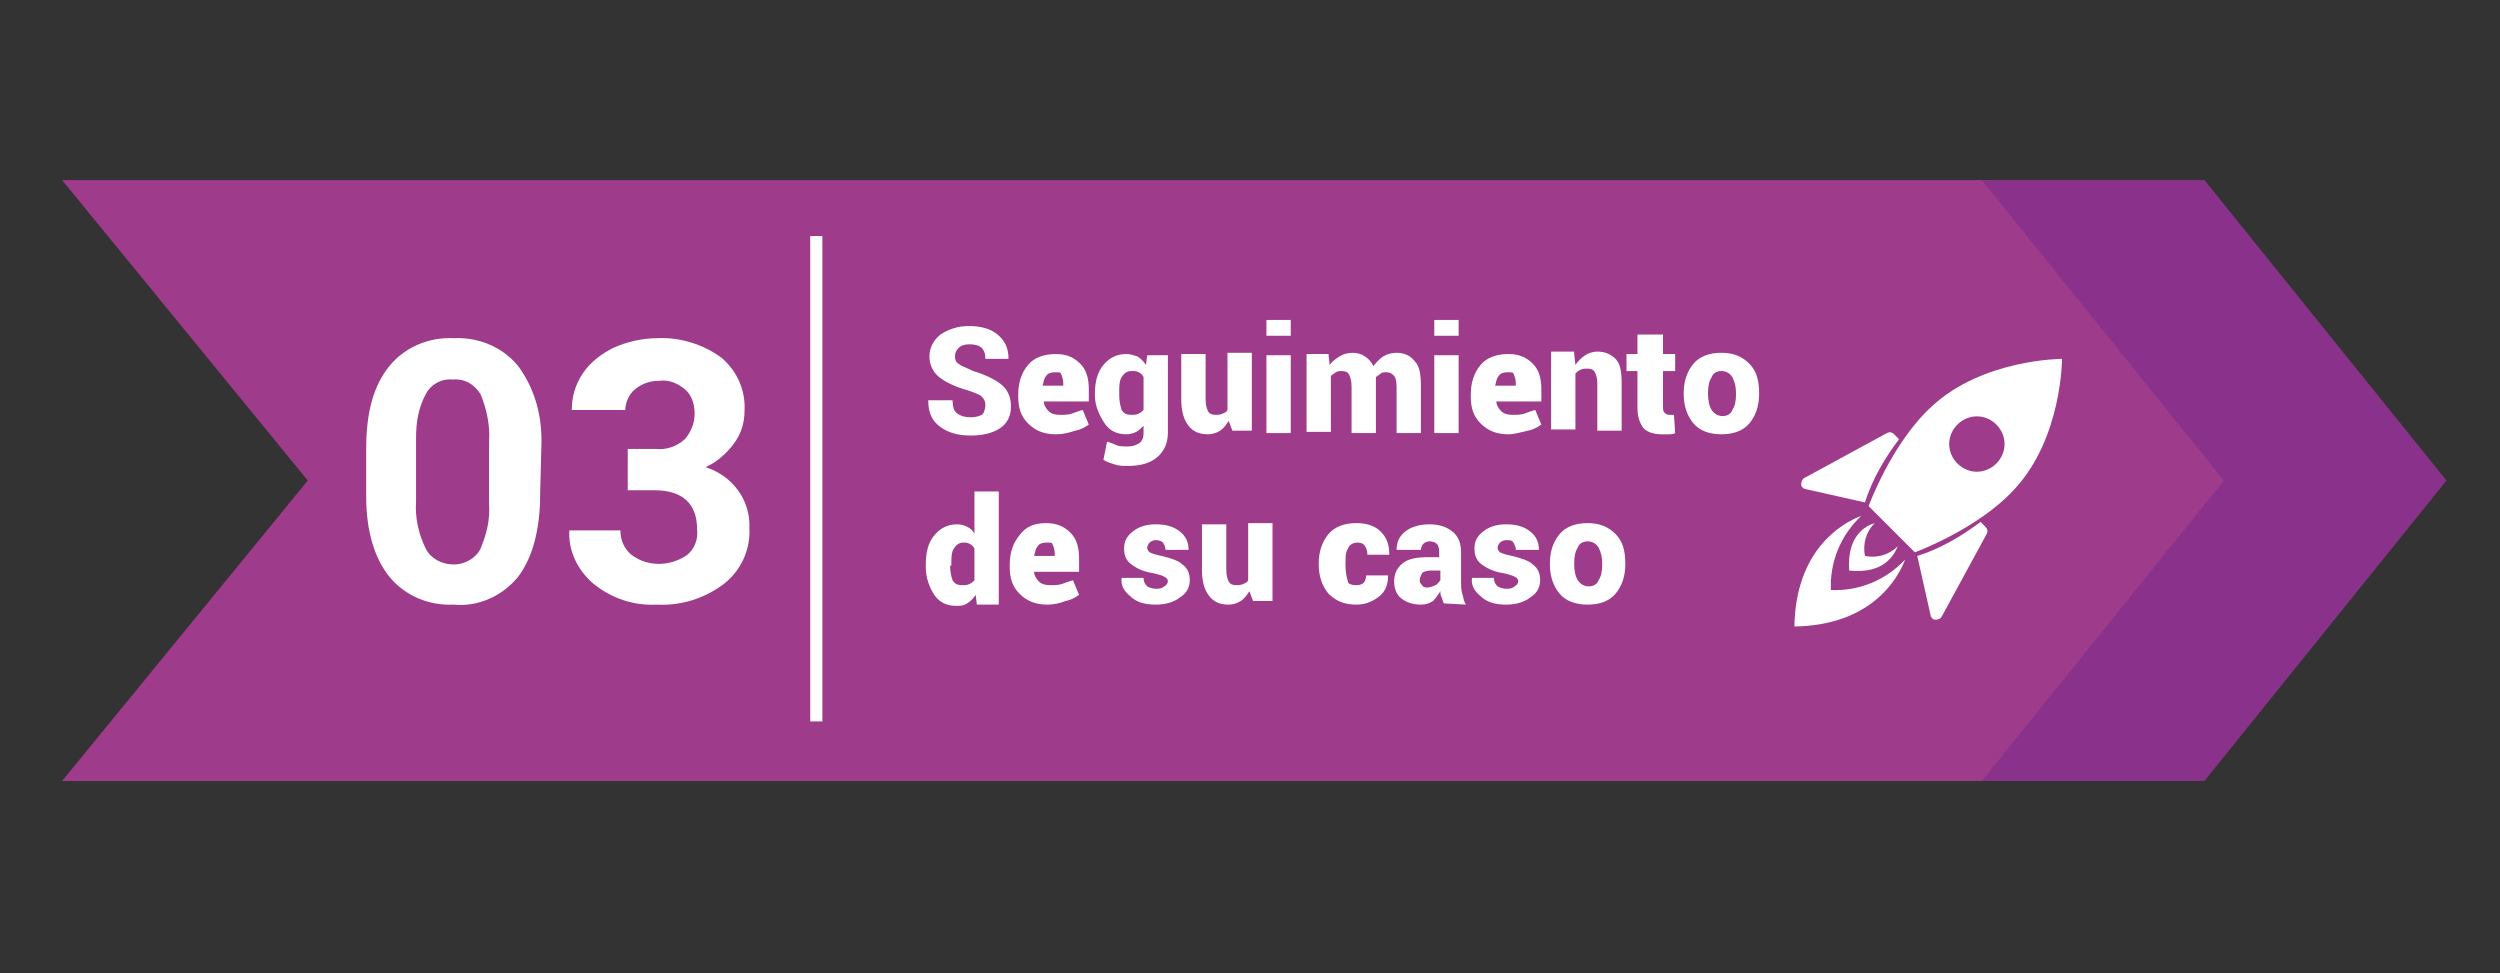 <?xml version="1.0" encoding="utf-8"?>
<!-- Generator: Adobe Illustrator 23.0.3, SVG Export Plug-In . SVG Version: 6.00 Build 0)  -->
<svg version="1.1" id="Layer_1" xmlns="http://www.w3.org/2000/svg" xmlns:xlink="http://www.w3.org/1999/xlink" x="0px" y="0px"
	 viewBox="0 0 205.5 80" style="enable-background:new 0 0 205.5 80;" xml:space="preserve">
<rect x="0" y="0" width="205.5" height="80" fill="#333333" stroke="none"/>
<style type="text/css">
	.st0{fill:#9E3B8B;}
	.st1{fill:#8A328B;}
	.st2{fill:#FFFFFF;}
</style>
<polygon class="st0" points="5.1,64.2 163.6,64.2 183.4,39.5 163.6,14.8 5.1,14.8 25.3,39.5 "/>
<polygon class="st1" points="181.2,14.8 162.9,14.8 182.8,39.5 162.9,64.2 181.2,64.2 201.1,39.5 "/>
<path class="st2" d="M44.4,40.6c0,2.9-0.6,5.2-1.8,6.8c-1.3,1.6-3.3,2.5-5.3,2.3c-2,0.1-4-0.7-5.3-2.3c-1.2-1.5-1.9-3.7-1.9-6.6
	v-3.9c0-3,0.6-5.2,1.9-6.8c1.3-1.6,3.3-2.4,5.3-2.3c2-0.1,4,0.7,5.3,2.3c1.4,1.9,2,4.2,1.9,6.6L44.4,40.6z M40.2,36.3
	c0.1-1.3-0.2-2.7-0.7-3.9c-0.5-0.8-1.3-1.3-2.3-1.2c-0.9-0.1-1.8,0.4-2.2,1.2c-0.6,1.1-0.8,2.3-0.8,3.6v5.2
	c-0.1,1.3,0.2,2.7,0.8,3.9c0.4,0.8,1.3,1.3,2.3,1.3c0.9,0,1.8-0.5,2.2-1.3c0.5-1.2,0.8-2.4,0.7-3.7L40.2,36.3z"/>
<path class="st2" d="M51.6,36.9h2.3c0.9,0.1,1.7-0.2,2.4-0.8c0.5-0.6,0.8-1.3,0.8-2.1c0-0.7-0.2-1.5-0.8-2c-0.6-0.5-1.3-0.8-2.1-0.7
	c-0.7,0-1.4,0.2-2,0.7c-0.5,0.4-0.8,1.1-0.8,1.7H47c0-1.1,0.3-2.1,0.9-3c0.6-0.9,1.5-1.6,2.5-2.1c1.1-0.5,2.4-0.8,3.6-0.8
	c1.9-0.1,3.8,0.5,5.3,1.6c1.3,1.1,2,2.7,1.9,4.4c0,1-0.3,1.9-0.9,2.7c-0.6,0.8-1.4,1.5-2.3,1.9c2.2,0.7,3.7,2.7,3.6,5
	c0.1,1.8-0.7,3.5-2.1,4.6c-1.6,1.2-3.5,1.8-5.5,1.7c-1.9,0.1-3.7-0.5-5.2-1.7c-1.3-1.1-2.1-2.7-2-4.4H51c0,0.8,0.3,1.5,0.9,2
	c1.3,1,3.2,1,4.6,0c0.6-0.5,0.9-1.3,0.8-2.1c0-2.1-1.2-3.2-3.5-3.2h-2.2V36.9z"/>
<rect x="66.6" y="19.4" class="st2" width="1" height="39.9"/>
<path class="st2" d="M153.3,41.3c0.6-1.9,1.6-3.6,2.8-5.2l-0.4-0.4c-0.2-0.2-0.4-0.2-0.6-0.1l-6.8,3.7c-0.2,0.1-0.3,0.5-0.2,0.7
	c0.1,0.1,0.2,0.2,0.3,0.2L153.3,41.3z"/>
<path class="st2" d="M157.6,45.7c1.9-0.6,3.6-1.6,5.2-2.8l0.4,0.4c0.2,0.2,0.2,0.4,0.1,0.6l-3.7,6.8c-0.1,0.2-0.5,0.3-0.7,0.2
	c-0.1-0.1-0.2-0.2-0.2-0.3L157.6,45.7z"/>
<path class="st2" d="M165.6,40.2c3.9-4.2,3.9-10.7,3.9-10.7s-6.5,0-10.7,3.9c-3.3,3-5.2,8.2-5.2,8.2l1.9,1.9l1.9,1.9
	C157.4,45.4,162.6,43.5,165.6,40.2z M160.9,38.1c-0.9-0.9-0.9-2.3,0-3.2c0.9-0.9,2.3-0.9,3.2,0c0.9,0.9,0.9,2.3,0,3.2
	C163.2,39,161.8,39,160.9,38.1C160.9,38.1,160.9,38.1,160.9,38.1z"/>
<path class="st2" d="M156.6,46c-1.6,1.7-3.8,2.6-6.1,2.5c-0.1-2.3,0.8-4.5,2.5-6.1c-1.6,0.6-5.4,2.8-5.5,9.1
	C153.8,51.4,156,47.6,156.6,46z"/>
<path class="st2" d="M156,44.9c-0.7,0.7-1.7,1-2.7,0.8c-0.2-1,0.1-2,0.8-2.7c-0.7,0.2-2.3,1-2.1,3.9C154.9,47.2,155.7,45.6,156,44.9
	z"/>
<g>
	<path class="st2" d="M81,33.3c0-0.3-0.1-0.5-0.3-0.7s-0.6-0.3-1.1-0.5c-1.1-0.3-1.9-0.7-2.4-1.1c-0.5-0.4-0.8-1-0.8-1.7
		c0-0.7,0.3-1.3,0.9-1.8c0.6-0.4,1.4-0.7,2.3-0.7c1,0,1.8,0.2,2.4,0.7c0.6,0.5,0.9,1.1,0.9,2l0,0h-1.9c0-0.4-0.1-0.7-0.3-0.9
		c-0.2-0.2-0.6-0.3-1-0.3c-0.4,0-0.7,0.1-0.9,0.3s-0.3,0.4-0.3,0.7c0,0.3,0.1,0.5,0.3,0.6c0.2,0.2,0.6,0.3,1.2,0.6
		c1,0.3,1.8,0.7,2.3,1.1c0.5,0.4,0.8,1,0.8,1.8c0,0.8-0.3,1.4-0.9,1.8c-0.6,0.4-1.4,0.6-2.4,0.6c-1,0-1.8-0.2-2.5-0.7
		c-0.7-0.5-1-1.2-1-2.2l0,0h2c0,0.5,0.1,0.9,0.4,1.1s0.6,0.3,1.1,0.3c0.4,0,0.7-0.1,0.9-0.2S81,33.5,81,33.3z"/>
	<path class="st2" d="M86.8,35.7c-1,0-1.7-0.3-2.3-0.9c-0.6-0.6-0.8-1.3-0.8-2.2v-0.2c0-1,0.3-1.8,0.8-2.4c0.5-0.6,1.3-0.9,2.3-0.9
		c0.9,0,1.5,0.3,2,0.8s0.7,1.2,0.7,2.1V33h-3.7l0,0c0,0.3,0.2,0.6,0.4,0.8c0.2,0.2,0.5,0.3,0.9,0.3c0.4,0,0.7,0,1-0.1
		c0.3-0.1,0.5-0.2,0.9-0.3l0.5,1.2c-0.3,0.2-0.6,0.4-1.1,0.5C87.8,35.6,87.3,35.7,86.8,35.7z M86.7,30.6c-0.3,0-0.6,0.1-0.7,0.3
		c-0.2,0.2-0.2,0.5-0.3,0.8l0,0h1.7v-0.2c0-0.3-0.1-0.6-0.2-0.8C87.2,30.6,87,30.6,86.7,30.6z"/>
	<path class="st2" d="M90,32.4c0-1,0.2-1.8,0.7-2.4s1.1-0.9,1.9-0.9c0.3,0,0.6,0.1,0.9,0.2c0.3,0.2,0.5,0.4,0.7,0.7l0.1-0.8H96v6.4
		c0,0.8-0.3,1.5-0.9,2c-0.6,0.5-1.4,0.7-2.4,0.7c-0.3,0-0.7,0-1-0.1s-0.7-0.2-1-0.4l0.3-1.5c0.3,0.1,0.6,0.2,0.8,0.3
		s0.6,0.1,0.9,0.1c0.4,0,0.7-0.1,1-0.3c0.2-0.2,0.3-0.4,0.3-0.8V35c-0.2,0.2-0.4,0.4-0.6,0.5c-0.2,0.1-0.5,0.2-0.8,0.2
		c-0.8,0-1.4-0.3-1.8-0.9S90,33.4,90,32.5V32.4z M92,32.5c0,0.5,0.1,0.9,0.2,1.2c0.2,0.3,0.4,0.4,0.8,0.4c0.2,0,0.4,0,0.6-0.1
		c0.2-0.1,0.3-0.2,0.4-0.3V31c-0.1-0.2-0.2-0.3-0.4-0.4c-0.2-0.1-0.3-0.1-0.6-0.1c-0.4,0-0.6,0.2-0.8,0.5c-0.2,0.3-0.2,0.8-0.2,1.3
		V32.5z"/>
	<path class="st2" d="M101,34.6c-0.2,0.3-0.4,0.6-0.7,0.8c-0.3,0.2-0.7,0.3-1,0.3c-0.7,0-1.2-0.2-1.6-0.7c-0.4-0.5-0.6-1.2-0.6-2.2
		v-3.7h2v3.7c0,0.5,0.1,0.8,0.2,1c0.1,0.2,0.3,0.3,0.6,0.3c0.2,0,0.4,0,0.6-0.1c0.2-0.1,0.3-0.1,0.4-0.3v-4.7h2v6.4h-1.6L101,34.6z"
		/>
	<path class="st2" d="M106.1,27.6h-2v-1.3h2V27.6z M106.1,35.6h-2v-6.4h2V35.6z"/>
	<path class="st2" d="M109.2,29.1l0.1,0.9c0.2-0.3,0.5-0.5,0.8-0.7c0.3-0.2,0.7-0.3,1.1-0.3c0.4,0,0.7,0.1,1,0.3s0.5,0.4,0.7,0.8
		c0.2-0.3,0.5-0.6,0.8-0.8c0.3-0.2,0.7-0.3,1.1-0.3c0.6,0,1.1,0.2,1.5,0.7c0.4,0.4,0.5,1.1,0.5,2.1v3.8h-2v-3.8
		c0-0.5-0.1-0.8-0.2-0.9s-0.3-0.3-0.6-0.3c-0.2,0-0.4,0-0.5,0.1s-0.3,0.2-0.4,0.3c0,0.1,0,0.1,0,0.2c0,0,0,0.1,0,0.1v4.3h-2v-3.8
		c0-0.5-0.1-0.8-0.2-1s-0.3-0.3-0.6-0.3c-0.2,0-0.3,0-0.5,0.1c-0.1,0.1-0.3,0.2-0.4,0.3v4.6h-2v-6.4H109.2z"/>
	<path class="st2" d="M119.9,27.6h-2v-1.3h2V27.6z M119.9,35.6h-2v-6.4h2V35.6z"/>
	<path class="st2" d="M124,35.7c-1,0-1.7-0.3-2.3-0.9c-0.6-0.6-0.8-1.3-0.8-2.2v-0.2c0-1,0.3-1.8,0.8-2.4c0.5-0.6,1.3-0.9,2.3-0.9
		c0.9,0,1.5,0.3,2,0.8s0.7,1.2,0.7,2.1V33H123l0,0c0,0.3,0.2,0.6,0.4,0.8c0.2,0.2,0.5,0.3,0.9,0.3c0.4,0,0.7,0,1-0.1
		c0.3-0.1,0.5-0.2,0.9-0.3l0.5,1.2c-0.3,0.2-0.6,0.4-1.1,0.5S124.5,35.7,124,35.7z M123.9,30.6c-0.3,0-0.6,0.1-0.7,0.3
		c-0.2,0.2-0.2,0.5-0.3,0.8l0,0h1.7v-0.2c0-0.3-0.1-0.6-0.2-0.8C124.4,30.6,124.2,30.6,123.9,30.6z"/>
	<path class="st2" d="M129.4,29.1l0.1,0.9c0.2-0.3,0.5-0.6,0.8-0.8s0.7-0.3,1-0.3c0.6,0,1.1,0.2,1.5,0.6c0.4,0.4,0.5,1.1,0.5,2v3.9
		h-2v-3.9c0-0.4-0.1-0.7-0.2-0.9s-0.3-0.3-0.6-0.3c-0.2,0-0.4,0-0.6,0.1c-0.2,0.1-0.3,0.2-0.4,0.3v4.6h-2v-6.4H129.4z"/>
	<path class="st2" d="M136.7,27.5v1.6h1v1.4h-1v2.9c0,0.2,0,0.4,0.1,0.5c0.1,0.1,0.2,0.2,0.4,0.2c0.1,0,0.2,0,0.2,0
		c0.1,0,0.1,0,0.2,0l0.1,1.5c-0.2,0.1-0.4,0.1-0.5,0.1c-0.2,0-0.4,0-0.6,0c-0.7,0-1.2-0.2-1.5-0.5c-0.3-0.4-0.5-0.9-0.5-1.7v-3h-0.9
		v-1.4h0.9v-1.6H136.7z"/>
	<path class="st2" d="M138.4,32.3c0-1,0.3-1.8,0.8-2.4s1.3-0.9,2.3-0.9c1,0,1.7,0.3,2.3,0.9s0.8,1.4,0.8,2.4v0.1
		c0,1-0.3,1.8-0.8,2.4s-1.3,0.9-2.3,0.9c-1,0-1.8-0.3-2.3-0.9s-0.8-1.4-0.8-2.4V32.3z M140.4,32.4c0,0.5,0.1,1,0.3,1.3
		c0.2,0.3,0.5,0.5,0.9,0.5c0.4,0,0.7-0.2,0.8-0.5c0.2-0.3,0.3-0.7,0.3-1.3v-0.1c0-0.5-0.1-0.9-0.3-1.3c-0.2-0.3-0.5-0.5-0.9-0.5
		c-0.4,0-0.7,0.2-0.8,0.5c-0.2,0.3-0.3,0.7-0.3,1.3V32.4z"/>
	<path class="st2" d="M76.1,46.4c0-1,0.2-1.8,0.7-2.4s1.1-0.9,1.9-0.9c0.3,0,0.6,0.1,0.8,0.2s0.5,0.3,0.6,0.6v-3.5h2v9.3h-1.8
		l-0.1-0.8c-0.2,0.3-0.4,0.5-0.7,0.7c-0.3,0.2-0.6,0.2-0.9,0.2c-0.8,0-1.4-0.3-1.8-0.9s-0.7-1.4-0.7-2.3V46.4z M78.1,46.5
		c0,0.5,0.1,0.9,0.2,1.2c0.2,0.3,0.4,0.4,0.8,0.4c0.2,0,0.4,0,0.6-0.1c0.2-0.1,0.3-0.2,0.4-0.3v-2.6c-0.1-0.2-0.2-0.3-0.4-0.4
		c-0.2-0.1-0.3-0.1-0.5-0.1c-0.4,0-0.6,0.2-0.8,0.5c-0.2,0.3-0.2,0.8-0.2,1.3V46.5z"/>
	<path class="st2" d="M86.1,49.7c-1,0-1.7-0.3-2.3-0.9S83,47.5,83,46.6v-0.2c0-1,0.3-1.8,0.8-2.4C84.3,43.3,85,43,86,43
		c0.9,0,1.5,0.3,2,0.8c0.5,0.5,0.7,1.2,0.7,2.1V47h-3.7l0,0c0,0.3,0.2,0.6,0.4,0.8c0.2,0.2,0.5,0.3,0.9,0.3c0.4,0,0.7,0,1-0.1
		c0.3-0.1,0.5-0.2,0.9-0.3l0.5,1.2c-0.3,0.2-0.6,0.4-1.1,0.5C87.1,49.6,86.6,49.7,86.1,49.7z M86,44.6c-0.3,0-0.6,0.1-0.7,0.3
		c-0.2,0.2-0.2,0.5-0.3,0.8l0,0h1.7v-0.2c0-0.3-0.1-0.6-0.2-0.8C86.5,44.6,86.3,44.6,86,44.6z"/>
	<path class="st2" d="M96,47.8c0-0.2-0.1-0.3-0.3-0.4s-0.5-0.2-1-0.3c-0.7-0.1-1.3-0.4-1.7-0.7c-0.4-0.3-0.6-0.7-0.6-1.3
		c0-0.6,0.2-1,0.7-1.4s1.1-0.6,1.9-0.6c0.9,0,1.5,0.2,2,0.6c0.5,0.4,0.7,0.9,0.7,1.5l0,0h-1.9c0-0.3-0.1-0.4-0.2-0.6
		c-0.1-0.1-0.3-0.2-0.6-0.2c-0.2,0-0.4,0.1-0.5,0.2s-0.2,0.3-0.2,0.4c0,0.2,0.1,0.3,0.2,0.4c0.2,0.1,0.5,0.2,1,0.3
		c0.8,0.2,1.4,0.4,1.7,0.7c0.4,0.3,0.6,0.7,0.6,1.3c0,0.6-0.3,1.1-0.8,1.4c-0.5,0.4-1.2,0.6-2,0.6c-0.9,0-1.6-0.2-2.1-0.7
		c-0.5-0.4-0.8-0.9-0.7-1.5l0,0h1.8c0,0.3,0.1,0.5,0.3,0.7c0.2,0.1,0.4,0.2,0.8,0.2c0.3,0,0.5-0.1,0.6-0.2
		C95.9,48.1,96,47.9,96,47.8z"/>
	<path class="st2" d="M102.7,48.6c-0.2,0.3-0.4,0.6-0.7,0.8c-0.3,0.2-0.7,0.3-1,0.3c-0.7,0-1.2-0.2-1.6-0.7
		c-0.4-0.5-0.6-1.2-0.6-2.2v-3.7h2v3.7c0,0.5,0.1,0.8,0.2,1c0.1,0.2,0.3,0.3,0.6,0.3c0.2,0,0.4,0,0.6-0.1c0.2-0.1,0.3-0.1,0.4-0.3
		v-4.7h2v6.4H103L102.7,48.6z"/>
	<path class="st2" d="M111.5,48.1c0.3,0,0.5-0.1,0.6-0.2s0.2-0.4,0.2-0.6h1.8l0,0c0,0.7-0.2,1.3-0.7,1.7c-0.5,0.4-1.1,0.7-1.9,0.7
		c-1,0-1.7-0.3-2.3-0.9c-0.5-0.6-0.8-1.4-0.8-2.4v-0.1c0-1,0.3-1.8,0.8-2.4c0.5-0.6,1.3-0.9,2.3-0.9c0.8,0,1.5,0.2,2,0.7
		s0.7,1.1,0.7,1.9l0,0h-1.8c0-0.3-0.1-0.6-0.2-0.7c-0.1-0.2-0.3-0.3-0.6-0.3c-0.4,0-0.7,0.2-0.8,0.5c-0.2,0.3-0.2,0.7-0.2,1.3v0.1
		c0,0.5,0.1,1,0.2,1.3C110.8,48,111.1,48.1,111.5,48.1z"/>
	<path class="st2" d="M118.7,49.6c-0.1-0.1-0.1-0.3-0.2-0.5c-0.1-0.2-0.1-0.3-0.1-0.5c-0.2,0.3-0.4,0.6-0.6,0.8
		c-0.3,0.2-0.6,0.3-1,0.3c-0.7,0-1.2-0.2-1.6-0.5c-0.4-0.3-0.6-0.8-0.6-1.4c0-0.6,0.2-1.1,0.7-1.5s1.2-0.5,2.2-0.5h0.8v-0.5
		c0-0.3-0.1-0.5-0.2-0.6c-0.1-0.1-0.3-0.2-0.6-0.2c-0.2,0-0.4,0.1-0.5,0.2c-0.1,0.1-0.2,0.3-0.2,0.5l-2,0l0,0c0-0.6,0.2-1.1,0.7-1.5
		c0.5-0.4,1.2-0.6,2-0.6c0.8,0,1.4,0.2,1.9,0.6s0.7,1,0.7,1.7v2.4c0,0.3,0,0.7,0.1,1s0.1,0.6,0.3,0.9L118.7,49.6z M117.3,48.3
		c0.2,0,0.5-0.1,0.7-0.2c0.2-0.1,0.3-0.3,0.4-0.4v-0.8h-0.8c-0.3,0-0.6,0.1-0.7,0.2c-0.1,0.2-0.2,0.4-0.2,0.6c0,0.2,0.1,0.3,0.2,0.4
		C116.9,48.2,117.1,48.3,117.3,48.3z"/>
	<path class="st2" d="M124.8,47.8c0-0.2-0.1-0.3-0.3-0.4c-0.2-0.1-0.5-0.2-1-0.3c-0.7-0.1-1.3-0.4-1.7-0.7c-0.4-0.3-0.6-0.7-0.6-1.3
		c0-0.6,0.2-1,0.7-1.4s1.1-0.6,1.9-0.6c0.9,0,1.5,0.2,2,0.6c0.5,0.4,0.7,0.9,0.7,1.5l0,0h-1.9c0-0.3-0.1-0.4-0.2-0.6
		s-0.3-0.2-0.6-0.2c-0.2,0-0.4,0.1-0.5,0.2s-0.2,0.3-0.2,0.4c0,0.2,0.1,0.3,0.2,0.4c0.2,0.1,0.5,0.2,1,0.3c0.8,0.2,1.4,0.4,1.7,0.7
		c0.4,0.3,0.6,0.7,0.6,1.3c0,0.6-0.3,1.1-0.8,1.4c-0.5,0.4-1.2,0.6-2,0.6c-0.9,0-1.6-0.2-2.1-0.7c-0.5-0.4-0.8-0.9-0.7-1.5l0,0h1.8
		c0,0.3,0.1,0.5,0.3,0.7c0.2,0.1,0.4,0.2,0.8,0.2c0.3,0,0.5-0.1,0.6-0.2C124.7,48.1,124.8,47.9,124.8,47.8z"/>
	<path class="st2" d="M127.4,46.3c0-1,0.3-1.8,0.8-2.4s1.3-0.9,2.3-0.9c1,0,1.7,0.3,2.3,0.9s0.8,1.4,0.8,2.4v0.1
		c0,1-0.3,1.8-0.8,2.4c-0.5,0.6-1.3,0.9-2.3,0.9c-1,0-1.8-0.3-2.3-0.9c-0.5-0.6-0.8-1.4-0.8-2.4V46.3z M129.4,46.4
		c0,0.5,0.1,1,0.3,1.3c0.2,0.3,0.5,0.5,0.9,0.5c0.4,0,0.7-0.2,0.8-0.5c0.2-0.3,0.3-0.7,0.3-1.3v-0.1c0-0.5-0.1-0.9-0.3-1.3
		c-0.2-0.3-0.5-0.5-0.9-0.5c-0.4,0-0.7,0.2-0.8,0.5c-0.2,0.3-0.3,0.7-0.3,1.3V46.4z"/>
</g>
</svg>
